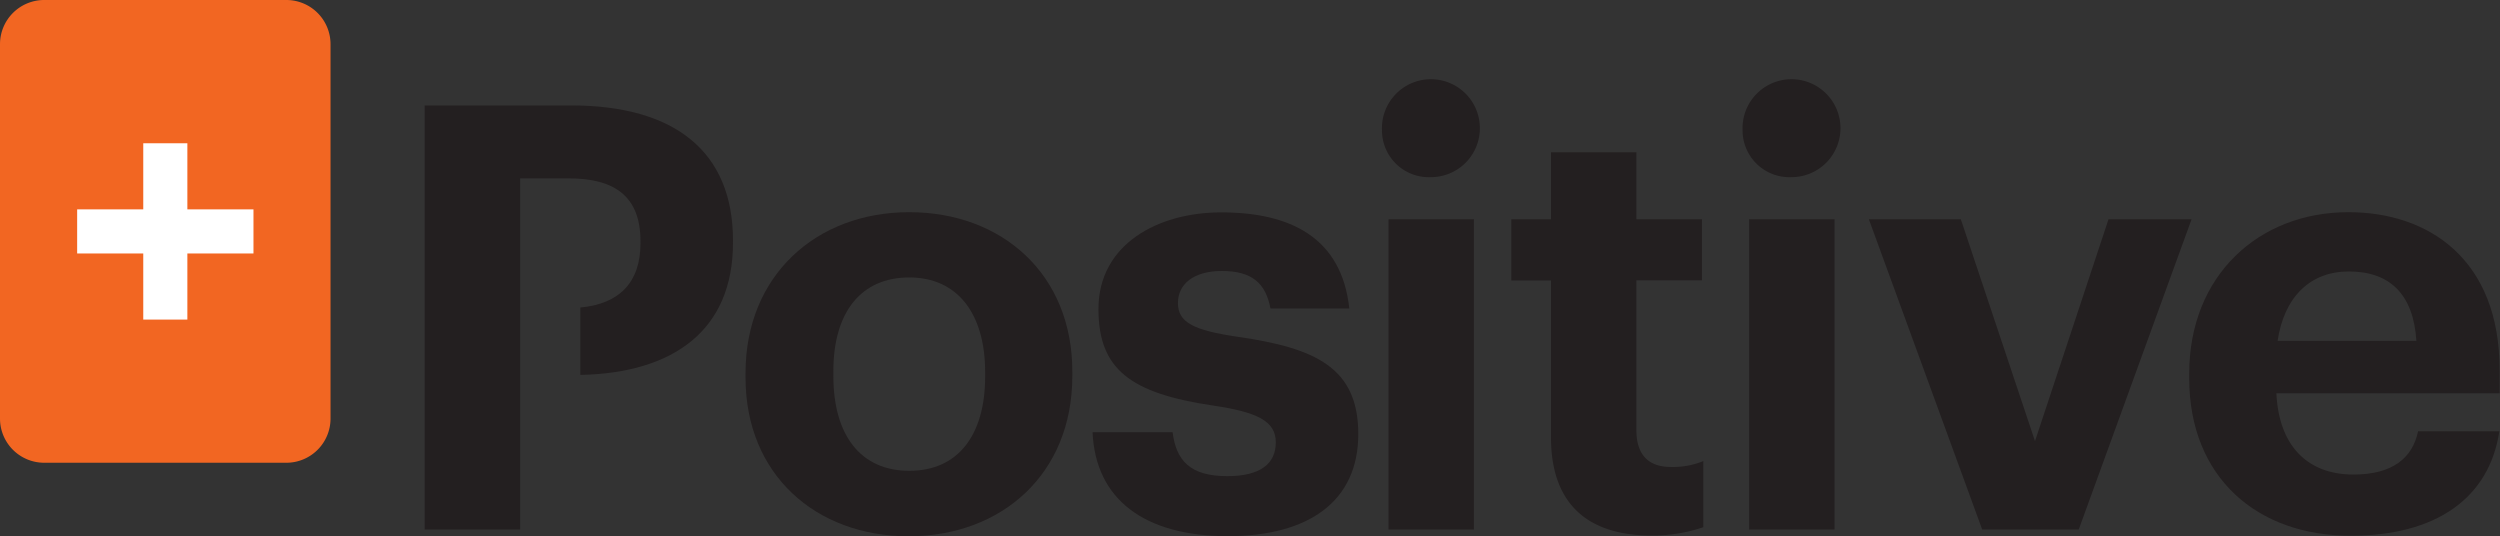 <svg id="Isolation_Mode" data-name="Isolation Mode" xmlns="http://www.w3.org/2000/svg" viewBox="0 0 266.99 57.25"><rect x="0" y="0" width="266.99" height="57.25" fill="#333333" stroke="none"/><defs><style>.cls-1{fill:#231f20;}.cls-2{fill:#f26622;}.cls-3{fill:#fff;}</style></defs><title>positive</title><path class="cls-1" d="M79.62,40.33V39.83c0-10.39,7.54-17.17,17.48-17.17s17.42,6.65,17.42,17v0.51c0,10.45-7.54,17.1-17.48,17.1S79.62,50.66,79.62,40.33Zm25.59-.13V39.76c0-6.33-3-10.13-8.11-10.13S89,33.3,89,39.64v0.51c0,6.33,2.91,10.13,8.11,10.13S105.21,46.48,105.21,40.21Z"/><path class="cls-1" d="M116.68,46.16h8.55c0.38,3,1.84,4.69,5.83,4.69,3.55,0,5.19-1.33,5.19-3.61s-2-3.23-6.71-3.93C120.73,42,117.31,39.45,117.31,33c0-6.9,6.33-10.32,13.11-10.32,7.35,0,12.86,2.66,13.68,10.26h-8.42c-0.51-2.72-2-4-5.19-4-3,0-4.69,1.39-4.69,3.42s1.58,2.91,6.4,3.61c8.3,1.2,12.86,3.29,12.86,10.39s-5.19,10.9-13.94,10.9C122.19,57.25,117,53.32,116.68,46.16Z"/><path class="cls-1" d="M147.59,13.92a5.23,5.23,0,1,1,5.19,5A5,5,0,0,1,147.59,13.92Zm0.7,9.5h9.12V56.55h-9.12V23.42Z"/><path class="cls-1" d="M165.64,46.73V29.95H161.4V23.42h4.24V16.26h9.12v7.16h7v6.52h-7v16c0,2.66,1.33,3.93,3.67,3.93a8.55,8.55,0,0,0,3.48-.63V56.3a16.68,16.68,0,0,1-5.57.89C169.38,57.18,165.64,53.64,165.64,46.73Z"/><path class="cls-1" d="M186.1,13.92a5.23,5.23,0,1,1,5.19,5A5,5,0,0,1,186.1,13.92Zm0.7,9.5h9.12V56.55H186.8V23.42Z"/><path class="cls-1" d="M199.59,23.42h9.82l7.92,23.69,7.85-23.69h8.87L222,56.55H211.69Z"/><path class="cls-1" d="M233.8,40.4V39.89c0-10.45,7.41-17.23,17-17.23,8.55,0,16.15,5,16.15,16.85V42H243.11c0.25,5.51,3.23,8.68,8.23,8.68,4.24,0,6.33-1.84,6.9-4.62h8.68c-1.08,7.16-6.78,11.15-15.84,11.15C241.08,57.25,233.8,51,233.8,40.4Zm24.26-4c-0.32-5-2.85-7.41-7.22-7.41-4.12,0-6.9,2.72-7.6,7.41h14.82Z"/><path class="cls-1" d="M61,11.26H45.35V56.55h10.2V40.08h0V32.92h0V19.05h5.19c4.88,0,7.66,1.9,7.66,6.71V26c0,4.11-2.22,6.46-6.42,6.84v7.2c9.93-.2,16.3-4.76,16.3-14.11V25.7C78.29,16.14,72,11.26,61,11.26Z"/><path class="cls-2" d="M30.6,49.42H4.71A4.72,4.72,0,0,1,0,44.72v-40A4.72,4.72,0,0,1,4.71,0H30.6A4.72,4.72,0,0,1,35.3,4.71v40A4.72,4.72,0,0,1,30.6,49.42Z"/><rect class="cls-3" x="8.24" y="22.36" width="18.83" height="4.71"/><rect class="cls-3" x="15.3" y="15.3" width="4.71" height="18.83"/></svg>